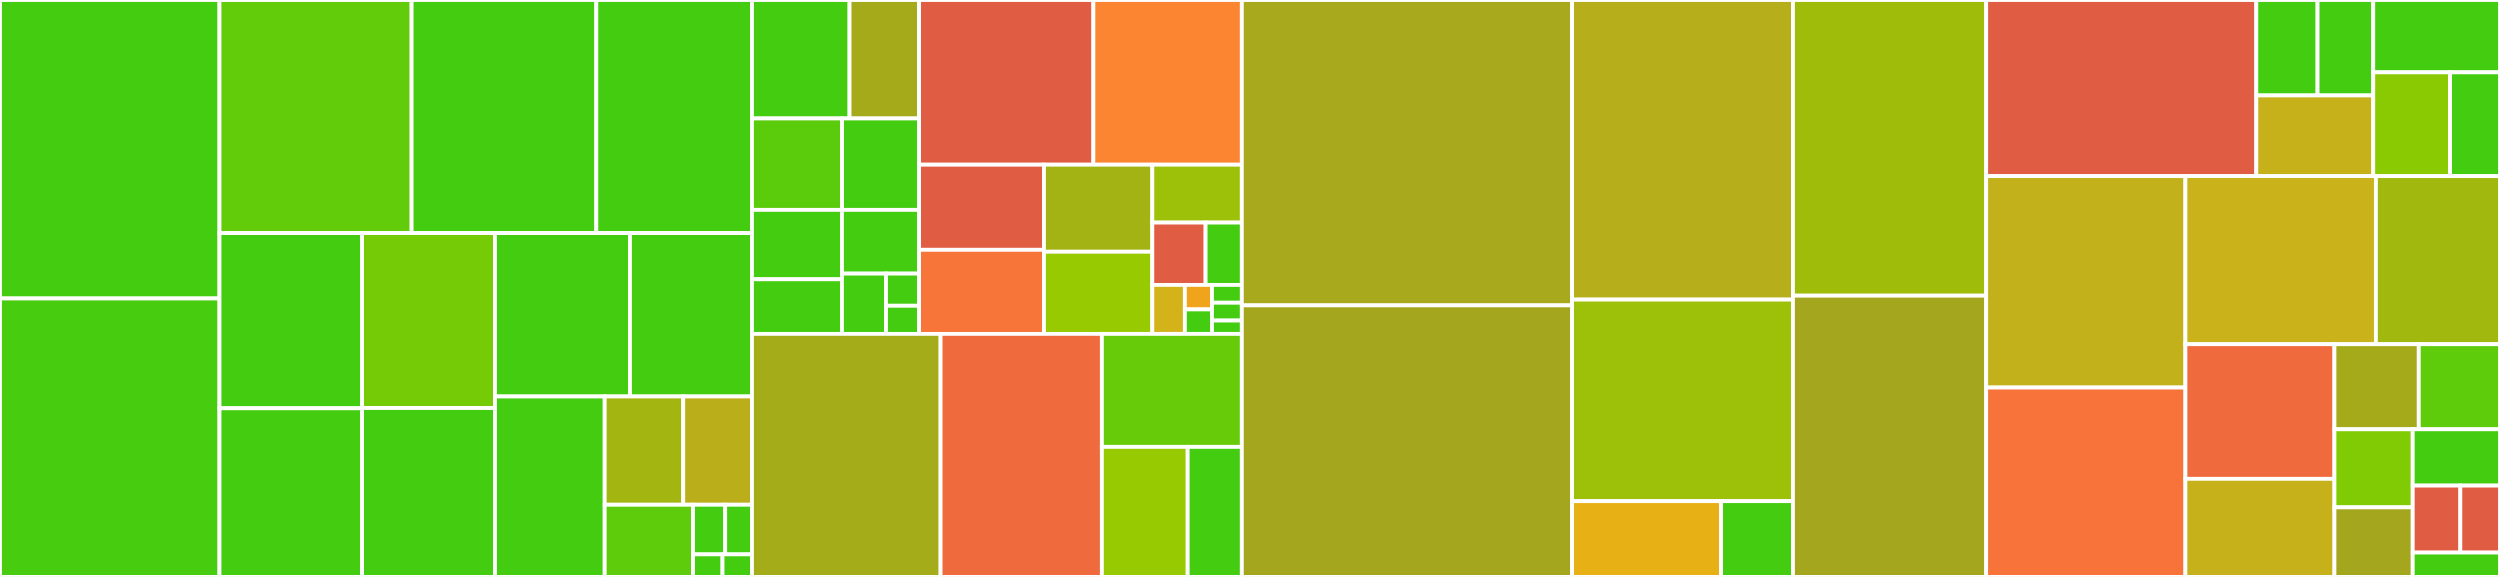 <svg baseProfile="full" width="650" height="150" viewBox="0 0 650 150" version="1.1"
xmlns="http://www.w3.org/2000/svg" xmlns:ev="http://www.w3.org/2001/xml-events"
xmlns:xlink="http://www.w3.org/1999/xlink">

<rect x="0" y="0" width="650" height="150" fill="#333333" stroke="none"/>

<style>rect.s{mask:url(#mask);}</style>
<defs>
  <pattern id="white" width="4" height="4" patternUnits="userSpaceOnUse" patternTransform="rotate(45)">
    <rect width="2" height="2" transform="translate(0,0)" fill="white"></rect>
  </pattern>
  <mask id="mask">
    <rect x="0" y="0" width="100%" height="100%" fill="url(#white)"></rect>
  </mask>
</defs>

<rect x="0" y="0" width="57.066" height="77.597" fill="#4c1" stroke="white" stroke-width="1" class=" tooltipped" data-content="tests/test_dandiapi.py"><title>tests/test_dandiapi.py</title></rect>
<rect x="0" y="77.597" width="57.066" height="72.403" fill="#48cc10" stroke="white" stroke-width="1" class=" tooltipped" data-content="tests/test_download.py"><title>tests/test_download.py</title></rect>
<rect x="57.066" y="0" width="49.952" height="60.597" fill="#63cc0a" stroke="white" stroke-width="1" class=" tooltipped" data-content="tests/fixtures.py"><title>tests/fixtures.py</title></rect>
<rect x="107.018" y="0" width="48.025" height="60.597" fill="#4c1" stroke="white" stroke-width="1" class=" tooltipped" data-content="tests/test_move.py"><title>tests/test_move.py</title></rect>
<rect x="155.043" y="0" width="40.466" height="60.597" fill="#4c1" stroke="white" stroke-width="1" class=" tooltipped" data-content="tests/test_upload.py"><title>tests/test_upload.py</title></rect>
<rect x="57.066" y="60.597" width="37.072" height="45.55" fill="#4c1" stroke="white" stroke-width="1" class=" tooltipped" data-content="tests/test_utils.py"><title>tests/test_utils.py</title></rect>
<rect x="57.066" y="106.146" width="37.072" height="43.854" fill="#4c1" stroke="white" stroke-width="1" class=" tooltipped" data-content="tests/test_files.py"><title>tests/test_files.py</title></rect>
<rect x="94.138" y="60.597" width="34.561" height="45.481" fill="#74cb06" stroke="white" stroke-width="1" class=" tooltipped" data-content="tests/test_organize.py"><title>tests/test_organize.py</title></rect>
<rect x="94.138" y="106.078" width="34.561" height="43.922" fill="#4c1" stroke="white" stroke-width="1" class=" tooltipped" data-content="tests/test_keyring.py"><title>tests/test_keyring.py</title></rect>
<rect x="128.699" y="60.597" width="35.097" height="42.483" fill="#4c1" stroke="white" stroke-width="1" class=" tooltipped" data-content="tests/test_delete.py"><title>tests/test_delete.py</title></rect>
<rect x="163.795" y="60.597" width="31.714" height="42.483" fill="#4c1" stroke="white" stroke-width="1" class=" tooltipped" data-content="tests/test_dandiarchive.py"><title>tests/test_dandiarchive.py</title></rect>
<rect x="128.699" y="103.08" width="28.524" height="46.92" fill="#4c1" stroke="white" stroke-width="1" class=" tooltipped" data-content="tests/test_metadata.py"><title>tests/test_metadata.py</title></rect>
<rect x="157.222" y="103.08" width="20.42" height="28.152" fill="#a2b511" stroke="white" stroke-width="1" class=" tooltipped" data-content="tests/skip.py"><title>tests/skip.py</title></rect>
<rect x="177.642" y="103.08" width="17.867" height="28.152" fill="#baaf1b" stroke="white" stroke-width="1" class=" tooltipped" data-content="tests/test_validate.py"><title>tests/test_validate.py</title></rect>
<rect x="157.222" y="131.232" width="22.972" height="18.768" fill="#5fcc0b" stroke="white" stroke-width="1" class=" tooltipped" data-content="tests/test_pynwb_utils.py"><title>tests/test_pynwb_utils.py</title></rect>
<rect x="180.194" y="131.232" width="8.353" height="12.903" fill="#4c1" stroke="white" stroke-width="1" class=" tooltipped" data-content="tests/test_helpers.py"><title>tests/test_helpers.py</title></rect>
<rect x="188.548" y="131.232" width="6.961" height="12.903" fill="#4c1" stroke="white" stroke-width="1" class=" tooltipped" data-content="tests/test_helptext.py"><title>tests/test_helptext.py</title></rect>
<rect x="180.194" y="144.135" width="7.657" height="5.865" fill="#4c1" stroke="white" stroke-width="1" class=" tooltipped" data-content="tests/test_dandiset.py"><title>tests/test_dandiset.py</title></rect>
<rect x="187.852" y="144.135" width="7.657" height="5.865" fill="#4c1" stroke="white" stroke-width="1" class=" tooltipped" data-content="tests/test_fixtures.py"><title>tests/test_fixtures.py</title></rect>
<rect x="195.509" y="0" width="25.373" height="30.798" fill="#4c1" stroke="white" stroke-width="1" class=" tooltipped" data-content="cli/tests/test_cmd_ls.py"><title>cli/tests/test_cmd_ls.py</title></rect>
<rect x="220.882" y="0" width="18.082" height="30.798" fill="#a4aa1a" stroke="white" stroke-width="1" class=" tooltipped" data-content="cli/tests/test_download.py"><title>cli/tests/test_download.py</title></rect>
<rect x="195.509" y="30.798" width="23.428" height="23.77" fill="#5bcc0c" stroke="white" stroke-width="1" class=" tooltipped" data-content="cli/tests/test_service_scripts.py"><title>cli/tests/test_service_scripts.py</title></rect>
<rect x="218.937" y="30.798" width="20.027" height="23.77" fill="#4c1" stroke="white" stroke-width="1" class=" tooltipped" data-content="cli/tests/test_digest.py"><title>cli/tests/test_digest.py</title></rect>
<rect x="195.509" y="54.568" width="23.399" height="18.042" fill="#4c1" stroke="white" stroke-width="1" class=" tooltipped" data-content="cli/tests/test_cmd_validate.py"><title>cli/tests/test_cmd_validate.py</title></rect>
<rect x="195.509" y="72.609" width="23.399" height="14.203" fill="#4c1" stroke="white" stroke-width="1" class=" tooltipped" data-content="cli/tests/test_command.py"><title>cli/tests/test_command.py</title></rect>
<rect x="218.908" y="54.568" width="20.056" height="16.57" fill="#4c1" stroke="white" stroke-width="1" class=" tooltipped" data-content="cli/tests/test_formatter.py"><title>cli/tests/test_formatter.py</title></rect>
<rect x="218.908" y="71.138" width="11.461" height="15.674" fill="#4c1" stroke="white" stroke-width="1" class=" tooltipped" data-content="cli/tests/test_move.py"><title>cli/tests/test_move.py</title></rect>
<rect x="230.369" y="71.138" width="8.596" height="8.36" fill="#4c1" stroke="white" stroke-width="1" class=" tooltipped" data-content="cli/tests/test_instances.py"><title>cli/tests/test_instances.py</title></rect>
<rect x="230.369" y="79.498" width="8.596" height="7.315" fill="#4c1" stroke="white" stroke-width="1" class=" tooltipped" data-content="cli/tests/test_shell_completion.py"><title>cli/tests/test_shell_completion.py</title></rect>
<rect x="238.964" y="0" width="45.311" height="42.817" fill="#e05d44" stroke="white" stroke-width="1" class=" tooltipped" data-content="cli/cmd_service_scripts.py"><title>cli/cmd_service_scripts.py</title></rect>
<rect x="284.276" y="0" width="38.599" height="42.817" fill="#fb8530" stroke="white" stroke-width="1" class=" tooltipped" data-content="cli/cmd_ls.py"><title>cli/cmd_ls.py</title></rect>
<rect x="238.964" y="42.817" width="32.462" height="22.136" fill="#e05d44" stroke="white" stroke-width="1" class=" tooltipped" data-content="cli/command.py"><title>cli/command.py</title></rect>
<rect x="238.964" y="64.953" width="32.462" height="21.859" fill="#f87539" stroke="white" stroke-width="1" class=" tooltipped" data-content="cli/cmd_validate.py"><title>cli/cmd_validate.py</title></rect>
<rect x="271.426" y="42.817" width="28.174" height="22.635" fill="#a3b313" stroke="white" stroke-width="1" class=" tooltipped" data-content="cli/base.py"><title>cli/base.py</title></rect>
<rect x="271.426" y="65.453" width="28.174" height="21.36" fill="#97ca00" stroke="white" stroke-width="1" class=" tooltipped" data-content="cli/formatter.py"><title>cli/formatter.py</title></rect>
<rect x="299.6" y="42.817" width="23.274" height="15.051" fill="#9dc008" stroke="white" stroke-width="1" class=" tooltipped" data-content="cli/cmd_download.py"><title>cli/cmd_download.py</title></rect>
<rect x="299.6" y="57.868" width="13.854" height="16.209" fill="#e05d44" stroke="white" stroke-width="1" class=" tooltipped" data-content="cli/cmd_shell_completion.py"><title>cli/cmd_shell_completion.py</title></rect>
<rect x="313.454" y="57.868" width="9.421" height="16.209" fill="#4c1" stroke="white" stroke-width="1" class=" tooltipped" data-content="cli/cmd_instances.py"><title>cli/cmd_instances.py</title></rect>
<rect x="299.6" y="74.077" width="8.463" height="12.735" fill="#d3b319" stroke="white" stroke-width="1" class=" tooltipped" data-content="cli/cmd_delete.py"><title>cli/cmd_delete.py</title></rect>
<rect x="308.063" y="74.077" width="7.053" height="6.368" fill="#efa41b" stroke="white" stroke-width="1" class=" tooltipped" data-content="cli/__init__.py"><title>cli/__init__.py</title></rect>
<rect x="308.063" y="80.445" width="7.053" height="6.368" fill="#4c1" stroke="white" stroke-width="1" class=" tooltipped" data-content="cli/cmd_organize.py"><title>cli/cmd_organize.py</title></rect>
<rect x="315.116" y="74.077" width="7.758" height="4.631" fill="#4c1" stroke="white" stroke-width="1" class=" tooltipped" data-content="cli/cmd_move.py"><title>cli/cmd_move.py</title></rect>
<rect x="315.116" y="78.708" width="7.758" height="4.631" fill="#4c1" stroke="white" stroke-width="1" class=" tooltipped" data-content="cli/cmd_upload.py"><title>cli/cmd_upload.py</title></rect>
<rect x="315.116" y="83.339" width="7.758" height="3.473" fill="#4c1" stroke="white" stroke-width="1" class=" tooltipped" data-content="cli/cmd_digest.py"><title>cli/cmd_digest.py</title></rect>
<rect x="195.509" y="86.812" width="49.041" height="63.188" fill="#a4ac19" stroke="white" stroke-width="1" class=" tooltipped" data-content="files/zarr.py"><title>files/zarr.py</title></rect>
<rect x="244.55" y="86.812" width="41.934" height="63.188" fill="#ef6a3d" stroke="white" stroke-width="1" class=" tooltipped" data-content="files/bases.py"><title>files/bases.py</title></rect>
<rect x="286.484" y="86.812" width="36.39" height="29.372" fill="#68cb09" stroke="white" stroke-width="1" class=" tooltipped" data-content="files/bids.py"><title>files/bids.py</title></rect>
<rect x="286.484" y="116.185" width="22.312" height="33.815" fill="#97ca00" stroke="white" stroke-width="1" class=" tooltipped" data-content="files/__init__.py"><title>files/__init__.py</title></rect>
<rect x="308.796" y="116.185" width="14.078" height="33.815" fill="#4c1" stroke="white" stroke-width="1" class=" tooltipped" data-content="files/_private.py"><title>files/_private.py</title></rect>
<rect x="322.874" y="0" width="85.868" height="79.393" fill="#a9a91d" stroke="white" stroke-width="1" class=" tooltipped" data-content="dandiapi.py"><title>dandiapi.py</title></rect>
<rect x="322.874" y="79.393" width="85.868" height="70.607" fill="#a4a61d" stroke="white" stroke-width="1" class=" tooltipped" data-content="download.py"><title>download.py</title></rect>
<rect x="408.743" y="0" width="57.425" height="77.894" fill="#b7ae1c" stroke="white" stroke-width="1" class=" tooltipped" data-content="organize.py"><title>organize.py</title></rect>
<rect x="408.743" y="77.894" width="57.425" height="52.398" fill="#9dc008" stroke="white" stroke-width="1" class=" tooltipped" data-content="metadata/util.py"><title>metadata/util.py</title></rect>
<rect x="408.743" y="130.292" width="38.739" height="19.708" fill="#e7b015" stroke="white" stroke-width="1" class=" tooltipped" data-content="metadata/nwb.py"><title>metadata/nwb.py</title></rect>
<rect x="447.482" y="130.292" width="18.686" height="19.708" fill="#4c1" stroke="white" stroke-width="1" class=" tooltipped" data-content="metadata/core.py"><title>metadata/core.py</title></rect>
<rect x="466.168" y="0" width="50.24" height="76.877" fill="#9fbc0b" stroke="white" stroke-width="1" class=" tooltipped" data-content="move.py"><title>move.py</title></rect>
<rect x="466.168" y="76.877" width="50.24" height="73.123" fill="#a4a61d" stroke="white" stroke-width="1" class=" tooltipped" data-content="utils.py"><title>utils.py</title></rect>
<rect x="516.407" y="0" width="70.229" height="45.787" fill="#e05d44" stroke="white" stroke-width="1" class=" tooltipped" data-content="_version.py"><title>_version.py</title></rect>
<rect x="586.637" y="0" width="15.927" height="24.813" fill="#4c1" stroke="white" stroke-width="1" class=" tooltipped" data-content="support/tests/test_digests.py"><title>support/tests/test_digests.py</title></rect>
<rect x="602.564" y="0" width="14.479" height="24.813" fill="#4c1" stroke="white" stroke-width="1" class=" tooltipped" data-content="support/tests/test_iterators.py"><title>support/tests/test_iterators.py</title></rect>
<rect x="586.637" y="24.813" width="30.407" height="20.973" fill="#c6b11a" stroke="white" stroke-width="1" class=" tooltipped" data-content="support/pyout.py"><title>support/pyout.py</title></rect>
<rect x="617.043" y="0" width="32.957" height="18.805" fill="#4c1" stroke="white" stroke-width="1" class=" tooltipped" data-content="support/digests.py"><title>support/digests.py</title></rect>
<rect x="617.043" y="18.805" width="19.974" height="26.981" fill="#8aca02" stroke="white" stroke-width="1" class=" tooltipped" data-content="support/threaded_walk.py"><title>support/threaded_walk.py</title></rect>
<rect x="637.017" y="18.805" width="12.983" height="26.981" fill="#4c1" stroke="white" stroke-width="1" class=" tooltipped" data-content="support/iterators.py"><title>support/iterators.py</title></rect>
<rect x="516.407" y="45.787" width="51.8" height="54.968" fill="#c3b11b" stroke="white" stroke-width="1" class=" tooltipped" data-content="dandiarchive.py"><title>dandiarchive.py</title></rect>
<rect x="516.407" y="100.754" width="51.8" height="49.246" fill="#f7733a" stroke="white" stroke-width="1" class=" tooltipped" data-content="upload.py"><title>upload.py</title></rect>
<rect x="568.207" y="45.787" width="49.528" height="43.706" fill="#c9b21a" stroke="white" stroke-width="1" class=" tooltipped" data-content="pynwb_utils.py"><title>pynwb_utils.py</title></rect>
<rect x="617.735" y="45.787" width="32.265" height="43.706" fill="#a1b90e" stroke="white" stroke-width="1" class=" tooltipped" data-content="delete.py"><title>delete.py</title></rect>
<rect x="568.207" y="89.493" width="38.744" height="35.006" fill="#ef6a3d" stroke="white" stroke-width="1" class=" tooltipped" data-content="misctypes.py"><title>misctypes.py</title></rect>
<rect x="568.207" y="124.499" width="38.744" height="25.501" fill="#c6b11a" stroke="white" stroke-width="1" class=" tooltipped" data-content="dandiset.py"><title>dandiset.py</title></rect>
<rect x="606.951" y="89.493" width="21.931" height="22.117" fill="#a4aa1a" stroke="white" stroke-width="1" class=" tooltipped" data-content="keyring.py"><title>keyring.py</title></rect>
<rect x="628.882" y="89.493" width="21.118" height="22.117" fill="#5fcc0b" stroke="white" stroke-width="1" class=" tooltipped" data-content="consts.py"><title>consts.py</title></rect>
<rect x="606.951" y="111.609" width="20.355" height="20.299" fill="#81cb04" stroke="white" stroke-width="1" class=" tooltipped" data-content="validate.py"><title>validate.py</title></rect>
<rect x="606.951" y="131.908" width="20.355" height="18.092" fill="#a4a61d" stroke="white" stroke-width="1" class=" tooltipped" data-content="validate_types.py"><title>validate_types.py</title></rect>
<rect x="627.306" y="111.609" width="22.694" height="14.644" fill="#4c1" stroke="white" stroke-width="1" class=" tooltipped" data-content="exceptions.py"><title>exceptions.py</title></rect>
<rect x="627.306" y="126.253" width="12.379" height="17.414" fill="#e05d44" stroke="white" stroke-width="1" class=" tooltipped" data-content="due.py"><title>due.py</title></rect>
<rect x="639.684" y="126.253" width="10.316" height="17.414" fill="#e05d44" stroke="white" stroke-width="1" class=" tooltipped" data-content="__init__.py"><title>__init__.py</title></rect>
<rect x="627.306" y="143.667" width="22.694" height="6.333" fill="#4c1" stroke="white" stroke-width="1" class=" tooltipped" data-content="conftest.py"><title>conftest.py</title></rect>
</svg>